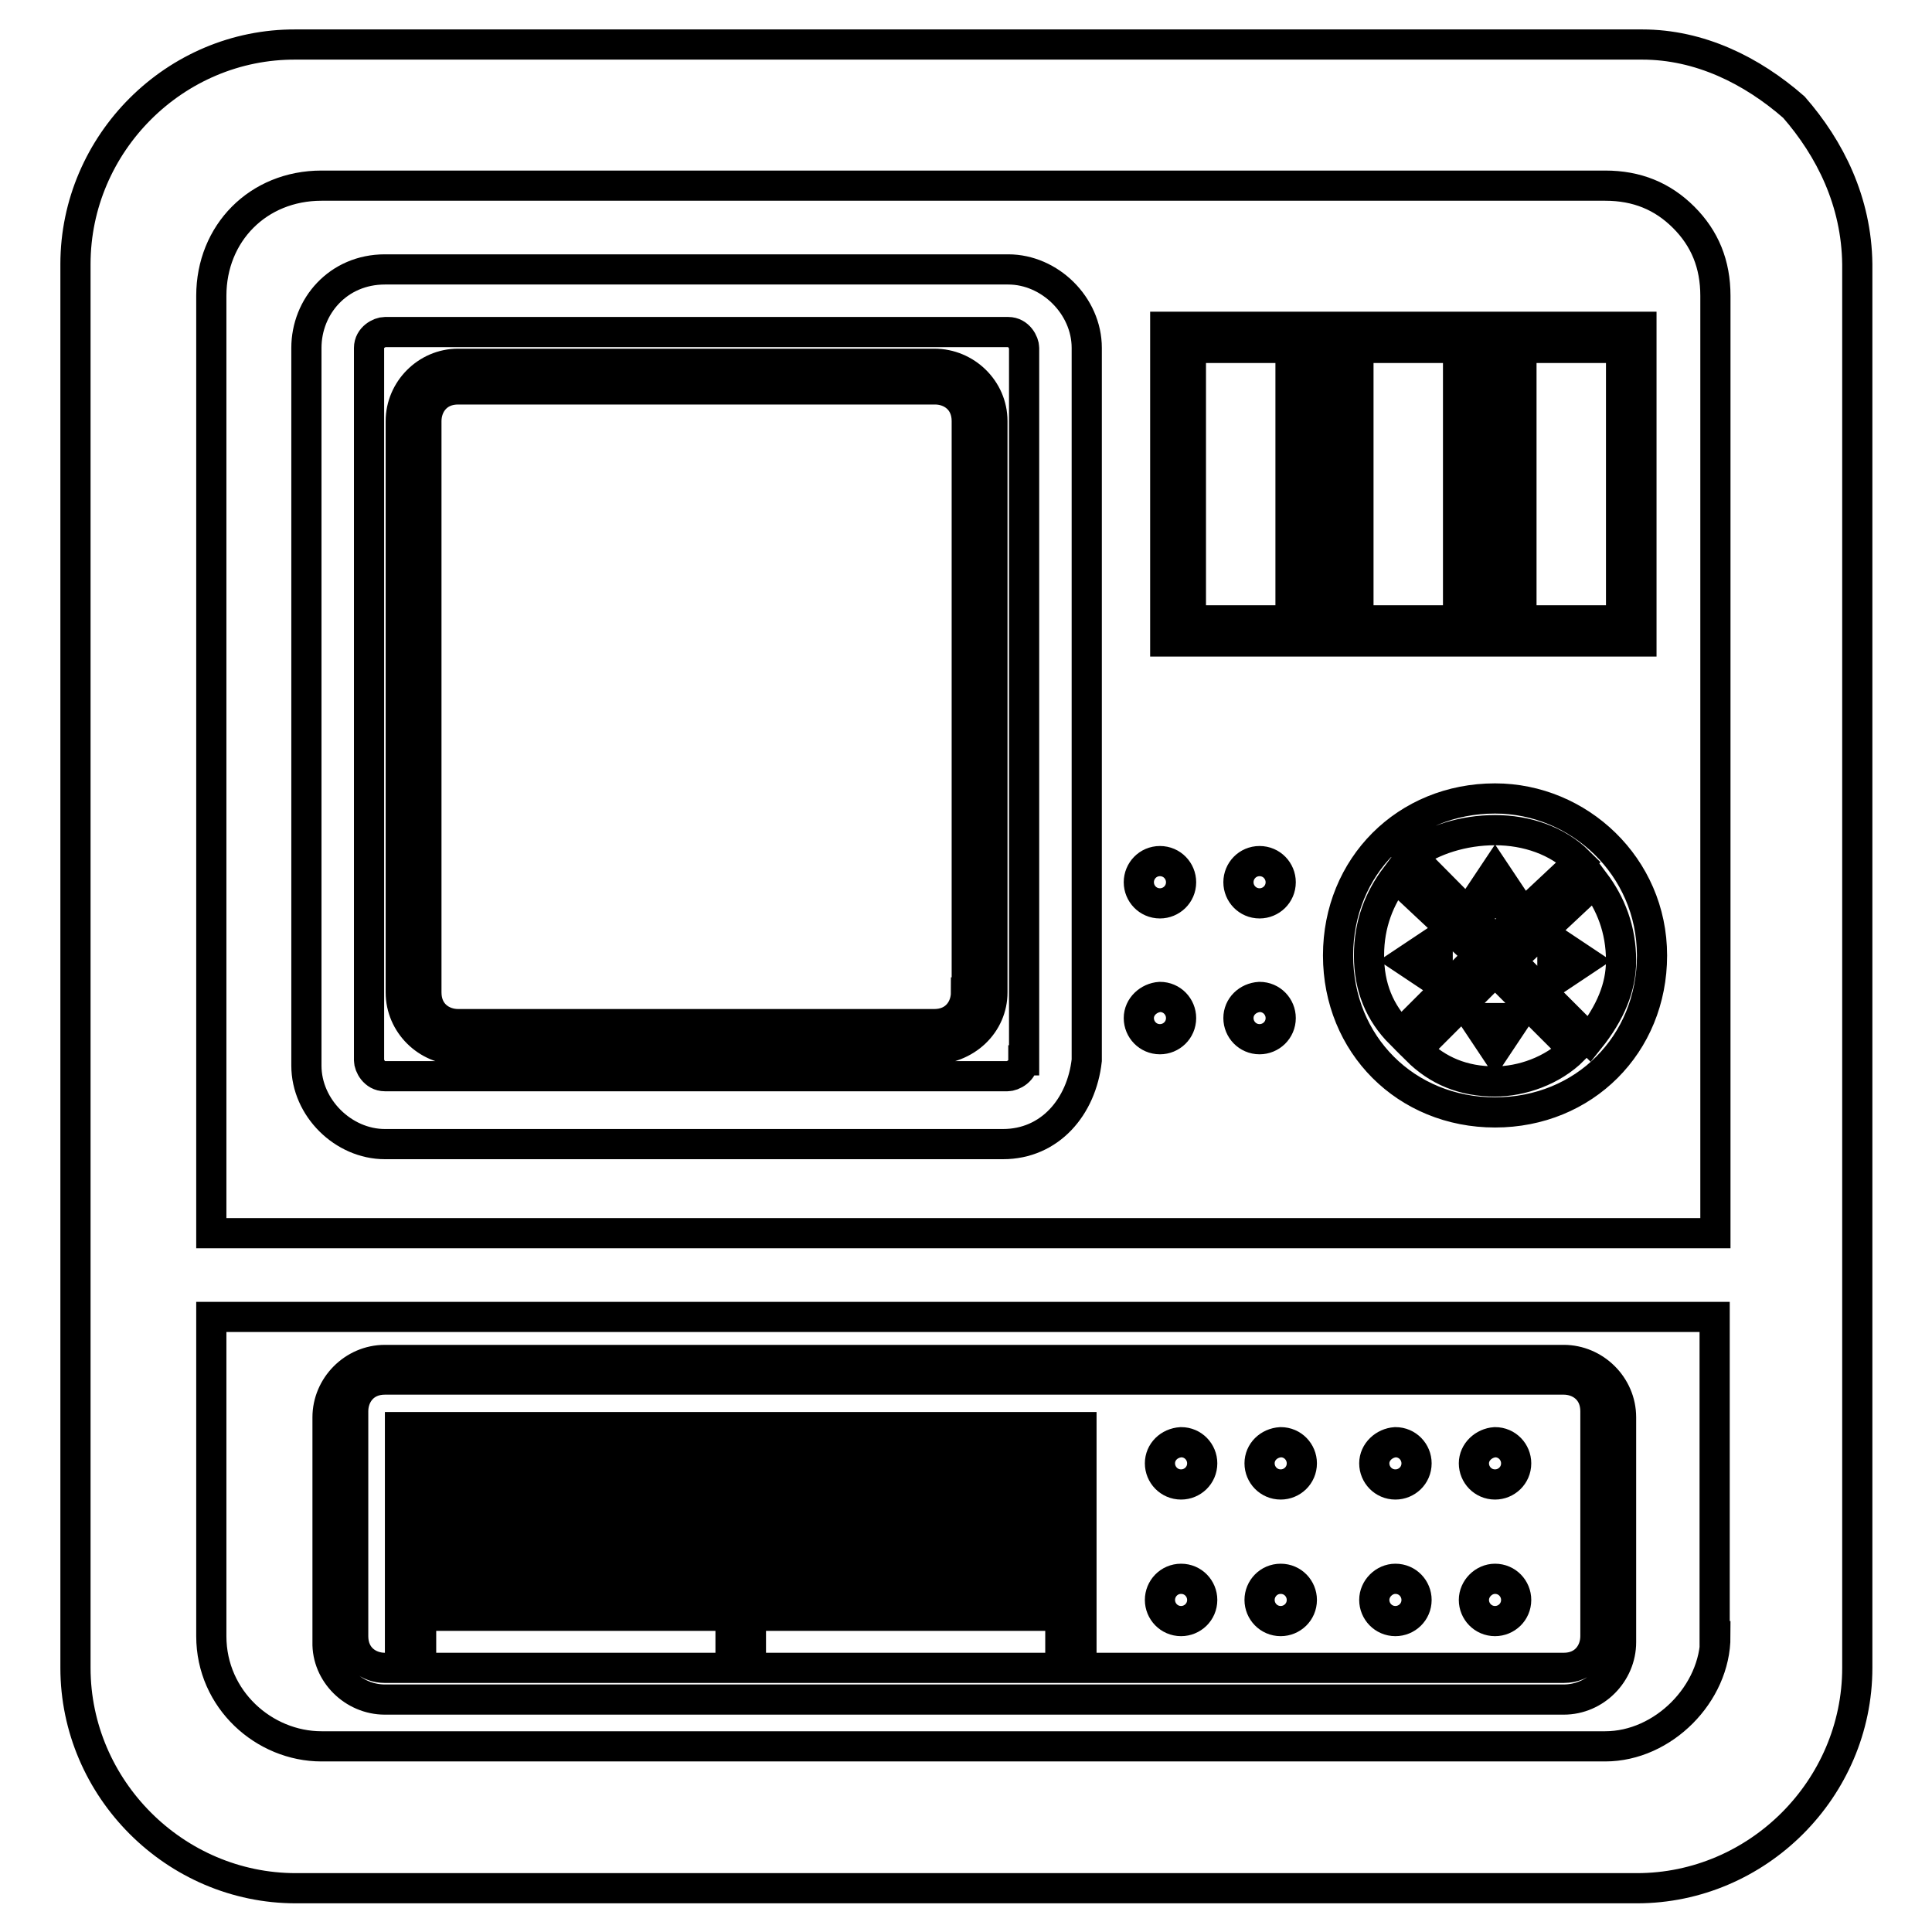 <?xml version="1.0" encoding="utf-8"?>
<!-- Svg Vector Icons : http://www.onlinewebfonts.com/icon -->
<!DOCTYPE svg PUBLIC "-//W3C//DTD SVG 1.1//EN" "http://www.w3.org/Graphics/SVG/1.1/DTD/svg11.dtd">
<svg version="1.1" xmlns="http://www.w3.org/2000/svg" xmlns:xlink="http://www.w3.org/1999/xlink" x="0px" y="0px" viewBox="0 0 256 256" enable-background="new 0 0 256 256" xml:space="preserve">
<g> <path stroke-width="4" fill-opacity="0" stroke="#000000"  d="M237.7,14.2c-5.6-4.9-12.5-8.3-20.1-8.3H39.2C23.2,5.8,10,19,10,35v186c0,16,13.2,29.2,29.2,29.2h177.7 c16,0,29.2-13.2,29.2-29.2V35C246,26.7,242.5,19.7,237.7,14.2z M28,39.2c0-8.3,6.2-14.6,14.6-14.6h170.1c4.2,0,7.6,1.4,10.4,4.2 c2.8,2.8,4.2,6.2,4.2,10.4v124.2H28V39.2L28,39.2z M227.3,216.8c0,7.6-6.9,14.6-14.6,14.6H42.6c-7.6,0-14.6-6.2-14.6-14.6v-42.3 h199.2V216.8L227.3,216.8z M123.8,48.2H60.7c-4.2,0-7.6,3.5-7.6,7.6v75.7c0,4.2,3.5,7.6,7.6,7.6h62.5c4.9,0,8.3-3.5,8.3-7.6V55.8 C131.5,51.6,128,48.2,123.8,48.2z M128,131.5c0,2.1-1.4,4.2-4.2,4.2H60.7c-2.1,0-4.2-1.4-4.2-4.2V55.8c0-2.1,1.4-4.2,4.2-4.2h63.2 c2.1,0,4.2,1.4,4.2,4.2V131.5z M133.6,35.7H51c-6.2,0-10.4,4.9-10.4,10.4v95.1c0,5.6,4.9,10.4,10.4,10.4h81.9 c6.2,0,10.4-4.9,11.1-11.1V46.1C144,40.5,139.1,35.7,133.6,35.7z M135.6,140.5c0,1.4-1.4,2.1-2.1,2.1H51c-1.4,0-2.1-1.4-2.1-2.1 V46.1c0-1.4,1.4-2.1,2.1-2.1h82.6c1.4,0,2.1,1.4,2.1,2.1V140.5z M51,225.2h156.2c4.2,0,7.6-3.5,7.6-7.6v-29.8 c0-4.2-3.5-7.6-7.6-7.6H51c-4.2,0-7.6,3.5-7.6,7.6v29.8C43.3,221.7,46.8,225.2,51,225.2z M46.8,187c0-2.1,1.4-4.2,4.2-4.2h156.2 c2.1,0,4.2,1.4,4.2,4.2v29.8c0,2.1-1.4,4.2-4.2,4.2H51c-2.1,0-4.2-1.4-4.2-4.2V187z M198.1,105.8c-11.8,0-20.8,9-20.8,20.8 c0,11.8,9,20.8,20.8,20.8c11.8,0,20.8-9,20.8-20.8C218.9,114.8,209.2,105.8,198.1,105.8z M198.1,110c4.2,0,8.3,1.4,11.1,4.2 l-11.1,10.4L187,113.4C189.8,111.3,193.9,110,198.1,110L198.1,110z M181.4,126.6c0-4.2,1.4-7.6,3.5-10.4l11.1,10.4L185.6,137 C182.8,134.2,181.4,130.8,181.4,126.6z M198.1,143.3c-4.2,0-7.6-1.4-10.4-4.2l10.4-10.4l10.4,10.4 C205.7,141.9,201.6,143.3,198.1,143.3z M210.6,137.7l-10.4-10.4l11.1-10.4c2.1,2.8,3.5,6.2,3.5,10.4 C214.8,130.8,213.4,134.2,210.6,137.7z M205.7,130.1l4.2-2.8l-4.2-2.8V130.1z M186.3,127.3l4.2,2.8v-5.6L186.3,127.3z M198.1,115.5 l-2.8,4.2h5.6L198.1,115.5z M198.1,139.1l2.8-4.2h-5.6L198.1,139.1z M150.9,116.9c0,1.5,1.2,2.8,2.8,2.8c1.5,0,2.8-1.2,2.8-2.8 c0,0,0,0,0,0c0-1.5-1.2-2.8-2.8-2.8S150.9,115.4,150.9,116.9C150.9,116.9,150.9,116.9,150.9,116.9z M164.1,116.9 c0,1.5,1.2,2.8,2.8,2.8c1.5,0,2.8-1.2,2.8-2.8c0,0,0,0,0,0c0-1.5-1.2-2.8-2.8-2.8C165.3,114.1,164.1,115.4,164.1,116.9 C164.1,116.9,164.1,116.9,164.1,116.9z M150.9,134.9c0,1.5,1.2,2.8,2.8,2.8c1.5,0,2.8-1.2,2.8-2.8c0,0,0,0,0,0 c0-1.5-1.2-2.8-2.8-2.8C152.2,132.2,150.9,133.4,150.9,134.9C150.9,134.9,150.9,134.9,150.9,134.9z M164.1,134.9 c0,1.5,1.2,2.8,2.8,2.8c1.5,0,2.8-1.2,2.8-2.8c0,0,0,0,0,0c0-1.5-1.2-2.8-2.8-2.8C165.3,132.2,164.1,133.4,164.1,134.9 C164.1,134.9,164.1,134.9,164.1,134.9z M153.7,193.9c0,1.5,1.2,2.8,2.8,2.8c1.5,0,2.8-1.2,2.8-2.8c0,0,0,0,0,0 c0-1.5-1.2-2.8-2.8-2.8C154.9,191.2,153.7,192.4,153.7,193.9L153.7,193.9z M166.9,193.9c0,1.5,1.2,2.8,2.8,2.8 c1.5,0,2.8-1.2,2.8-2.8c0,0,0,0,0,0c0-1.5-1.2-2.8-2.8-2.8C168.1,191.2,166.9,192.4,166.9,193.9L166.9,193.9z M153.7,212 c0,1.5,1.2,2.8,2.8,2.8c1.5,0,2.8-1.2,2.8-2.8c0,0,0,0,0,0c0-1.5-1.2-2.8-2.8-2.8C154.9,209.2,153.7,210.5,153.7,212 C153.7,212,153.7,212,153.7,212z M166.9,212c0,1.5,1.2,2.8,2.8,2.8c1.5,0,2.8-1.2,2.8-2.8c0,0,0,0,0,0c0-1.5-1.2-2.8-2.8-2.8 C168.1,209.2,166.9,210.5,166.9,212C166.9,212,166.9,212,166.9,212z M182.1,193.9c0,1.5,1.2,2.8,2.8,2.8c1.5,0,2.8-1.2,2.8-2.8 c0,0,0,0,0,0c0-1.5-1.2-2.8-2.8-2.8C183.4,191.2,182.1,192.4,182.1,193.9L182.1,193.9z M195.3,193.9c0,1.5,1.2,2.8,2.8,2.8 c1.5,0,2.8-1.2,2.8-2.8c0,0,0,0,0,0c0-1.5-1.2-2.8-2.8-2.8C196.6,191.2,195.3,192.4,195.3,193.9L195.3,193.9z M182.1,212 c0,1.5,1.2,2.8,2.8,2.8c1.5,0,2.8-1.2,2.8-2.8c0,0,0,0,0,0c0-1.5-1.2-2.8-2.8-2.8C183.4,209.2,182.1,210.5,182.1,212 C182.1,212,182.1,212,182.1,212z M195.3,212c0,1.5,1.2,2.8,2.8,2.8c1.5,0,2.8-1.2,2.8-2.8c0,0,0,0,0,0c0-1.5-1.2-2.8-2.8-2.8 C196.6,209.2,195.3,210.5,195.3,212C195.3,212,195.3,212,195.3,212z M142.6,189.1h0.7v30.5h-0.7V189.1z M140.5,189.1h0.7v30.5h-0.7 V189.1z M138.4,189.1h0.7v25h-0.7V189.1z M134.2,189.1h3.5v25h-3.5V189.1z M132.2,189.1h0.7v25h-0.7V189.1z M127.3,189.1h2.8v25 h-2.8V189.1z M123.1,189.1h2.8v25h-2.8V189.1z M120.4,189.1h1.4v25h-1.4V189.1z M115.5,189.1h1.4v25h-1.4V189.1z M114.1,189.1h0.7 v25h-0.7V189.1z M111.3,189.1h1.4v25h-1.4V189.1z M107.2,189.1h1.4v25h-1.4V189.1z M102.3,189.1h2.8v25h-2.8V189.1z M100.2,189.1 h0.7v25h-0.7V189.1z M98.8,189.1h0.7v30.5h-0.7V189.1z M96.8,189.1h0.7v30.5h-0.7V189.1z M93.3,189.1h2.8v25h-2.8V189.1z  M89.8,189.1h0.7v25h-0.7V189.1z M88.4,189.1h0.7v25h-0.7V189.1z M83.6,189.1h2.8v25h-2.8V189.1z M81.5,189.1h0.7v25h-0.7V189.1z  M78,189.1h0.7v25H78V189.1z M73.2,189.1h2.8v25h-2.8V189.1z M69.7,189.1h0.7v25h-0.7V189.1z M66.2,189.1H69v25h-2.8V189.1z  M63.4,189.1h0.7v25h-0.7V189.1z M61.4,189.1h0.7v25h-0.7V189.1z M57.9,189.1h2.8v25h-2.8V189.1z M55.1,189.1h0.7v30.5h-0.7V189.1z  M53,189.1h0.7v30.5H53V189.1z M154.4,85h19.4V43.3h-19.4V85z M157.8,46.1H171v36.1h-13.2V46.1z M196,43.3h-19.4V85H196V43.3z  M193.2,82.2h-13.2V46.1h13.2V82.2z M217.5,43.3h-19.4V85h19.4V43.3z M214.8,82.2h-13.2V46.1h13.2V82.2z"/></g>
</svg>